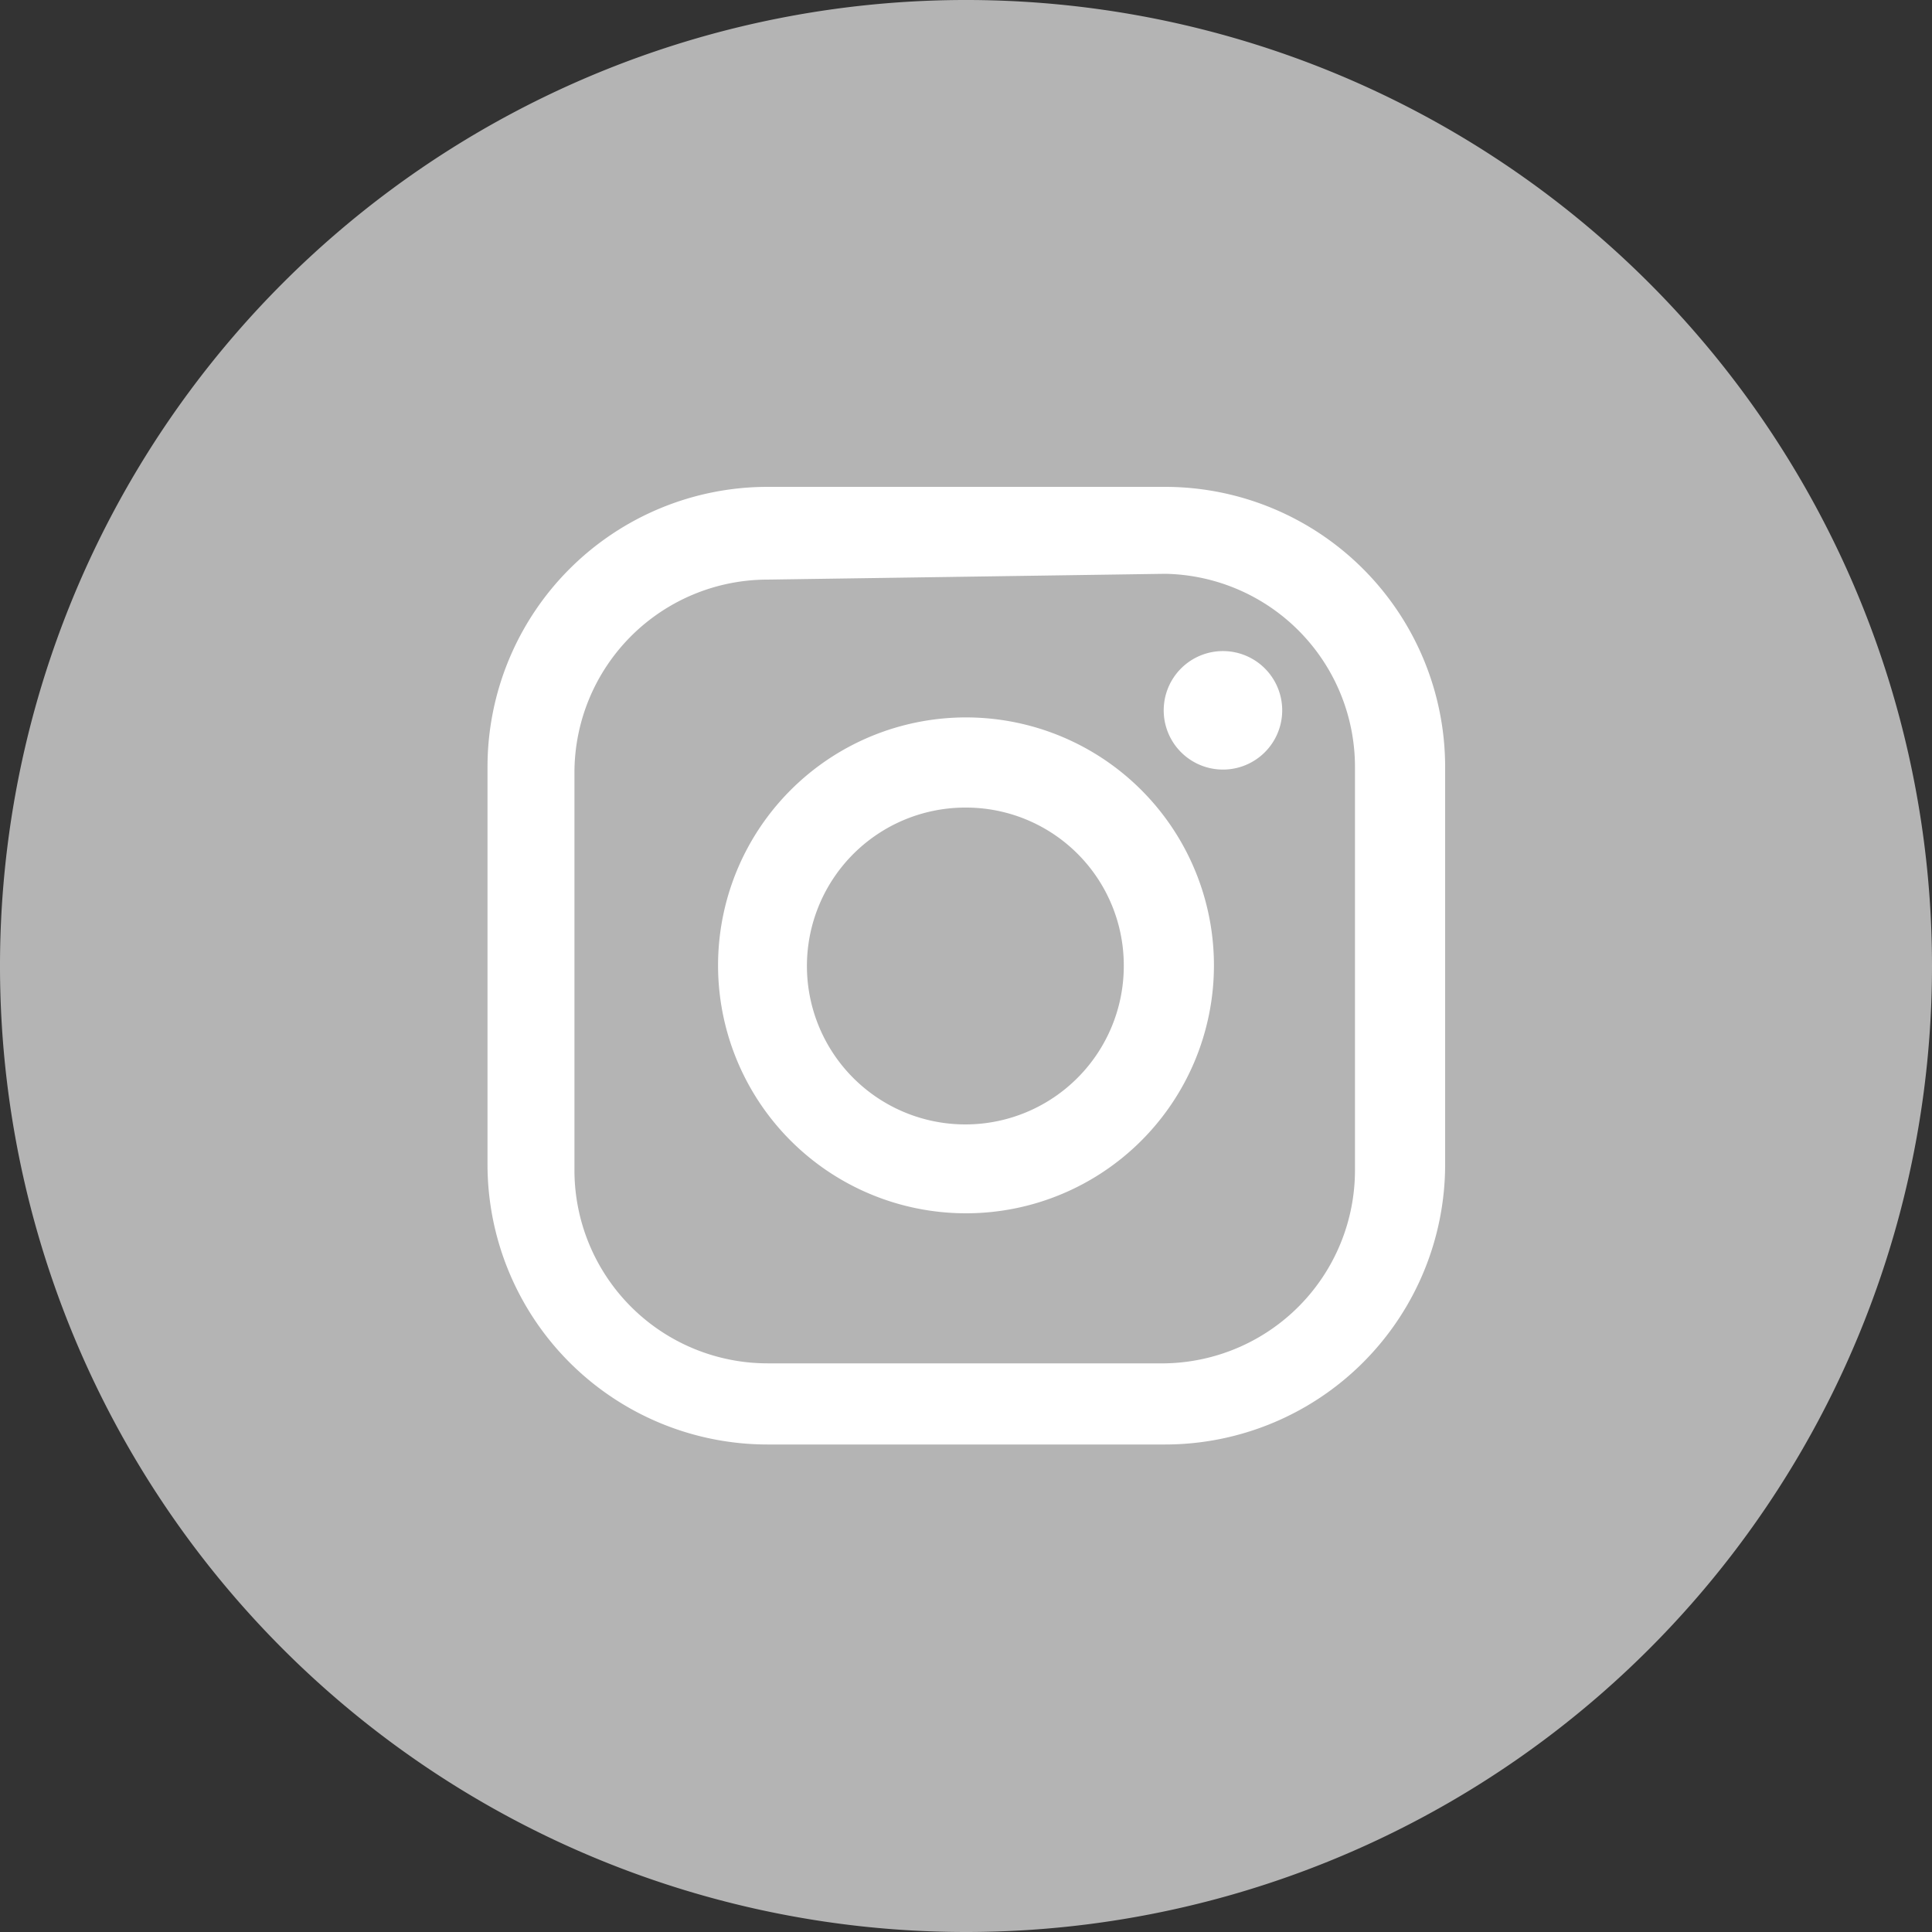 <svg id="レイヤー_1" data-name="レイヤー 1" xmlns="http://www.w3.org/2000/svg" width="10.58mm" height="10.58mm" viewBox="0 0 30 30"><rect x="0" y="0" width="30" height="30" fill="#333333" stroke="none"/><defs><style>.cls-1{fill:#b4b4b4;}.cls-2{fill:#fff;}</style></defs><path class="cls-1" d="M15,30A15,15,0,1,1,30,15,15,15,0,0,1,15,30"/><path class="cls-2" d="M18.09,22.43H11.92a4.35,4.35,0,0,1-4.35-4.35V11.91a4.35,4.35,0,0,1,4.35-4.35h6.17a4.35,4.35,0,0,1,4.35,4.35v6.17a4.35,4.35,0,0,1-4.35,4.35M11.92,9a3,3,0,0,0-3,3v6.17a3,3,0,0,0,3,3h6.17a3,3,0,0,0,2.95-3V11.91a3,3,0,0,0-2.95-3Z"/><path class="cls-2" d="M19,10.11a.92.92,0,1,1-.93.92.92.92,0,0,1,.93-.92"/><path class="cls-2" d="M15,18.84A3.85,3.85,0,1,1,18.85,15,3.85,3.85,0,0,1,15,18.84m0-6.3A2.46,2.46,0,1,0,17.45,15,2.45,2.45,0,0,0,15,12.54"/></svg>